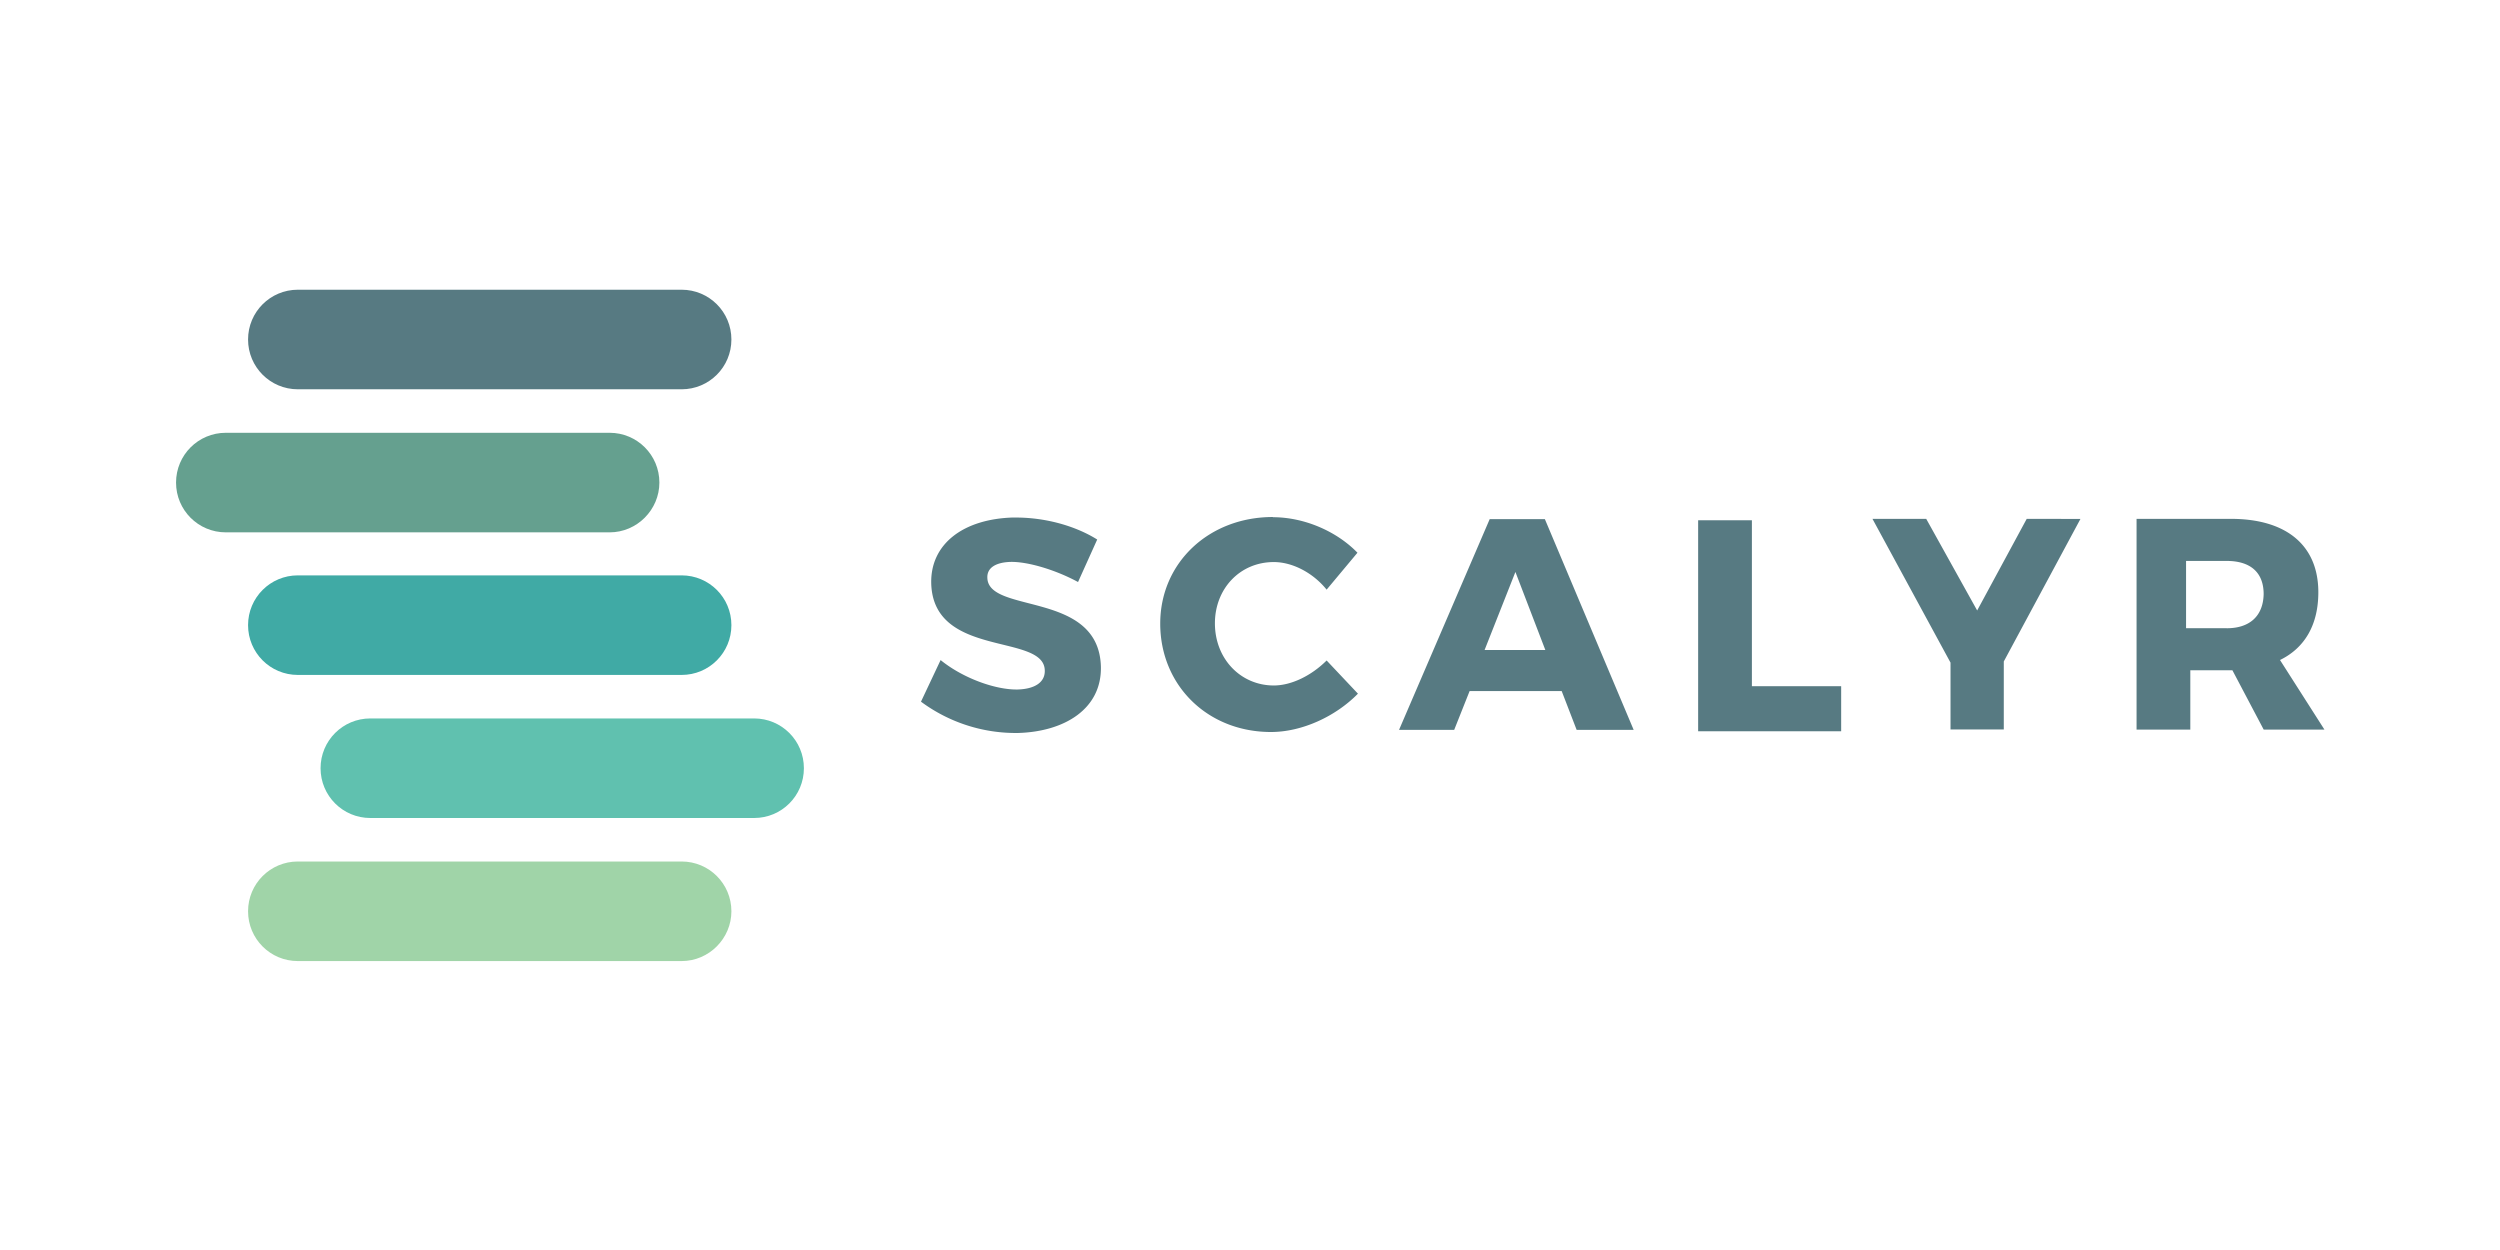 <svg xmlns="http://www.w3.org/2000/svg" xmlns:xlink="http://www.w3.org/1999/xlink" viewBox="37.72 38.3 120 60" width="120" height="60"><path d="M86.367 63.14c-2.423.067-3.993 1.28-3.948 3.163.1 3.6 5.406 2.378 5.45 4.173.022.583-.494.897-1.3.92-1.054.022-2.625-.538-3.7-1.413l-.942 1.997a7.64 7.64 0 0 0 4.666 1.503c2.243-.067 4.016-1.167 3.97-3.186-.1-3.657-5.406-2.513-5.45-4.262-.022-.494.426-.74 1.1-.763.83-.022 2.176.38 3.253.965l.92-2.04c-1.077-.673-2.557-1.077-4.016-1.054zm12.45-.023c-3.073 0-5.406 2.198-5.406 5.115 0 2.96 2.266 5.204 5.317 5.204 1.48 0 3.096-.74 4.173-1.84l-1.503-1.593c-.718.718-1.682 1.2-2.535 1.2-1.593 0-2.827-1.28-2.827-2.984 0-1.66 1.2-2.94 2.827-2.94.897 0 1.884.516 2.535 1.324l1.48-1.772c-1-1.032-2.557-1.705-4.06-1.705zm13.056.1h-2.647l-4.352 10.117h2.647l.74-1.862h4.42l.718 1.862h2.737zM108.98 69.5l1.48-3.746 1.436 3.746zm17.116 1.738h-4.285v-7.964h-2.58V73.4h6.865zm8.906-8.032l-2.378 4.397-2.445-4.397h-2.58l3.746 6.9v3.208h2.557V70.05l3.68-6.842zm12.158 6.774c1.2-.583 1.84-1.705 1.84-3.253 0-2.243-1.525-3.522-4.195-3.522h-4.53v10.117h2.58v-2.85h2.02l1.503 2.85h2.916zm-2.557-1.525h-1.952v-3.23h1.952c1.122 0 1.772.538 1.772 1.593-.022 1.054-.673 1.638-1.772 1.638z" fill-rule="evenodd" fill="#577a82"/><g transform="matrix(.232 0 0 .232 15.987 42.161)"><use xlink:href="#B" fill="#577a82"/><use xlink:href="#C" fill="#65a08f"/><use xlink:href="#B" y="59.1" fill="#40aaa5"/><use xlink:href="#B" x="15" y="88.7" fill="#60c1af"/><use xlink:href="#C" x="14.9" y="88.7" fill="#a0d4a8"/></g><defs ><path id="B" d="M234.7 63.9h-79.4c-5.7 0-10.3-4.6-10.3-10.3s4.6-10.3 10.3-10.3h79.4c5.7 0 10.3 4.6 10.3 10.3s-4.6 10.3-10.3 10.3z"/><path id="C" d="M219.8 93.5h-79.4c-5.7 0-10.3-4.6-10.3-10.3s4.6-10.3 10.3-10.3h79.4c5.7 0 10.3 4.6 10.3 10.3 0 5.6-4.6 10.3-10.3 10.3z"/></defs></svg>